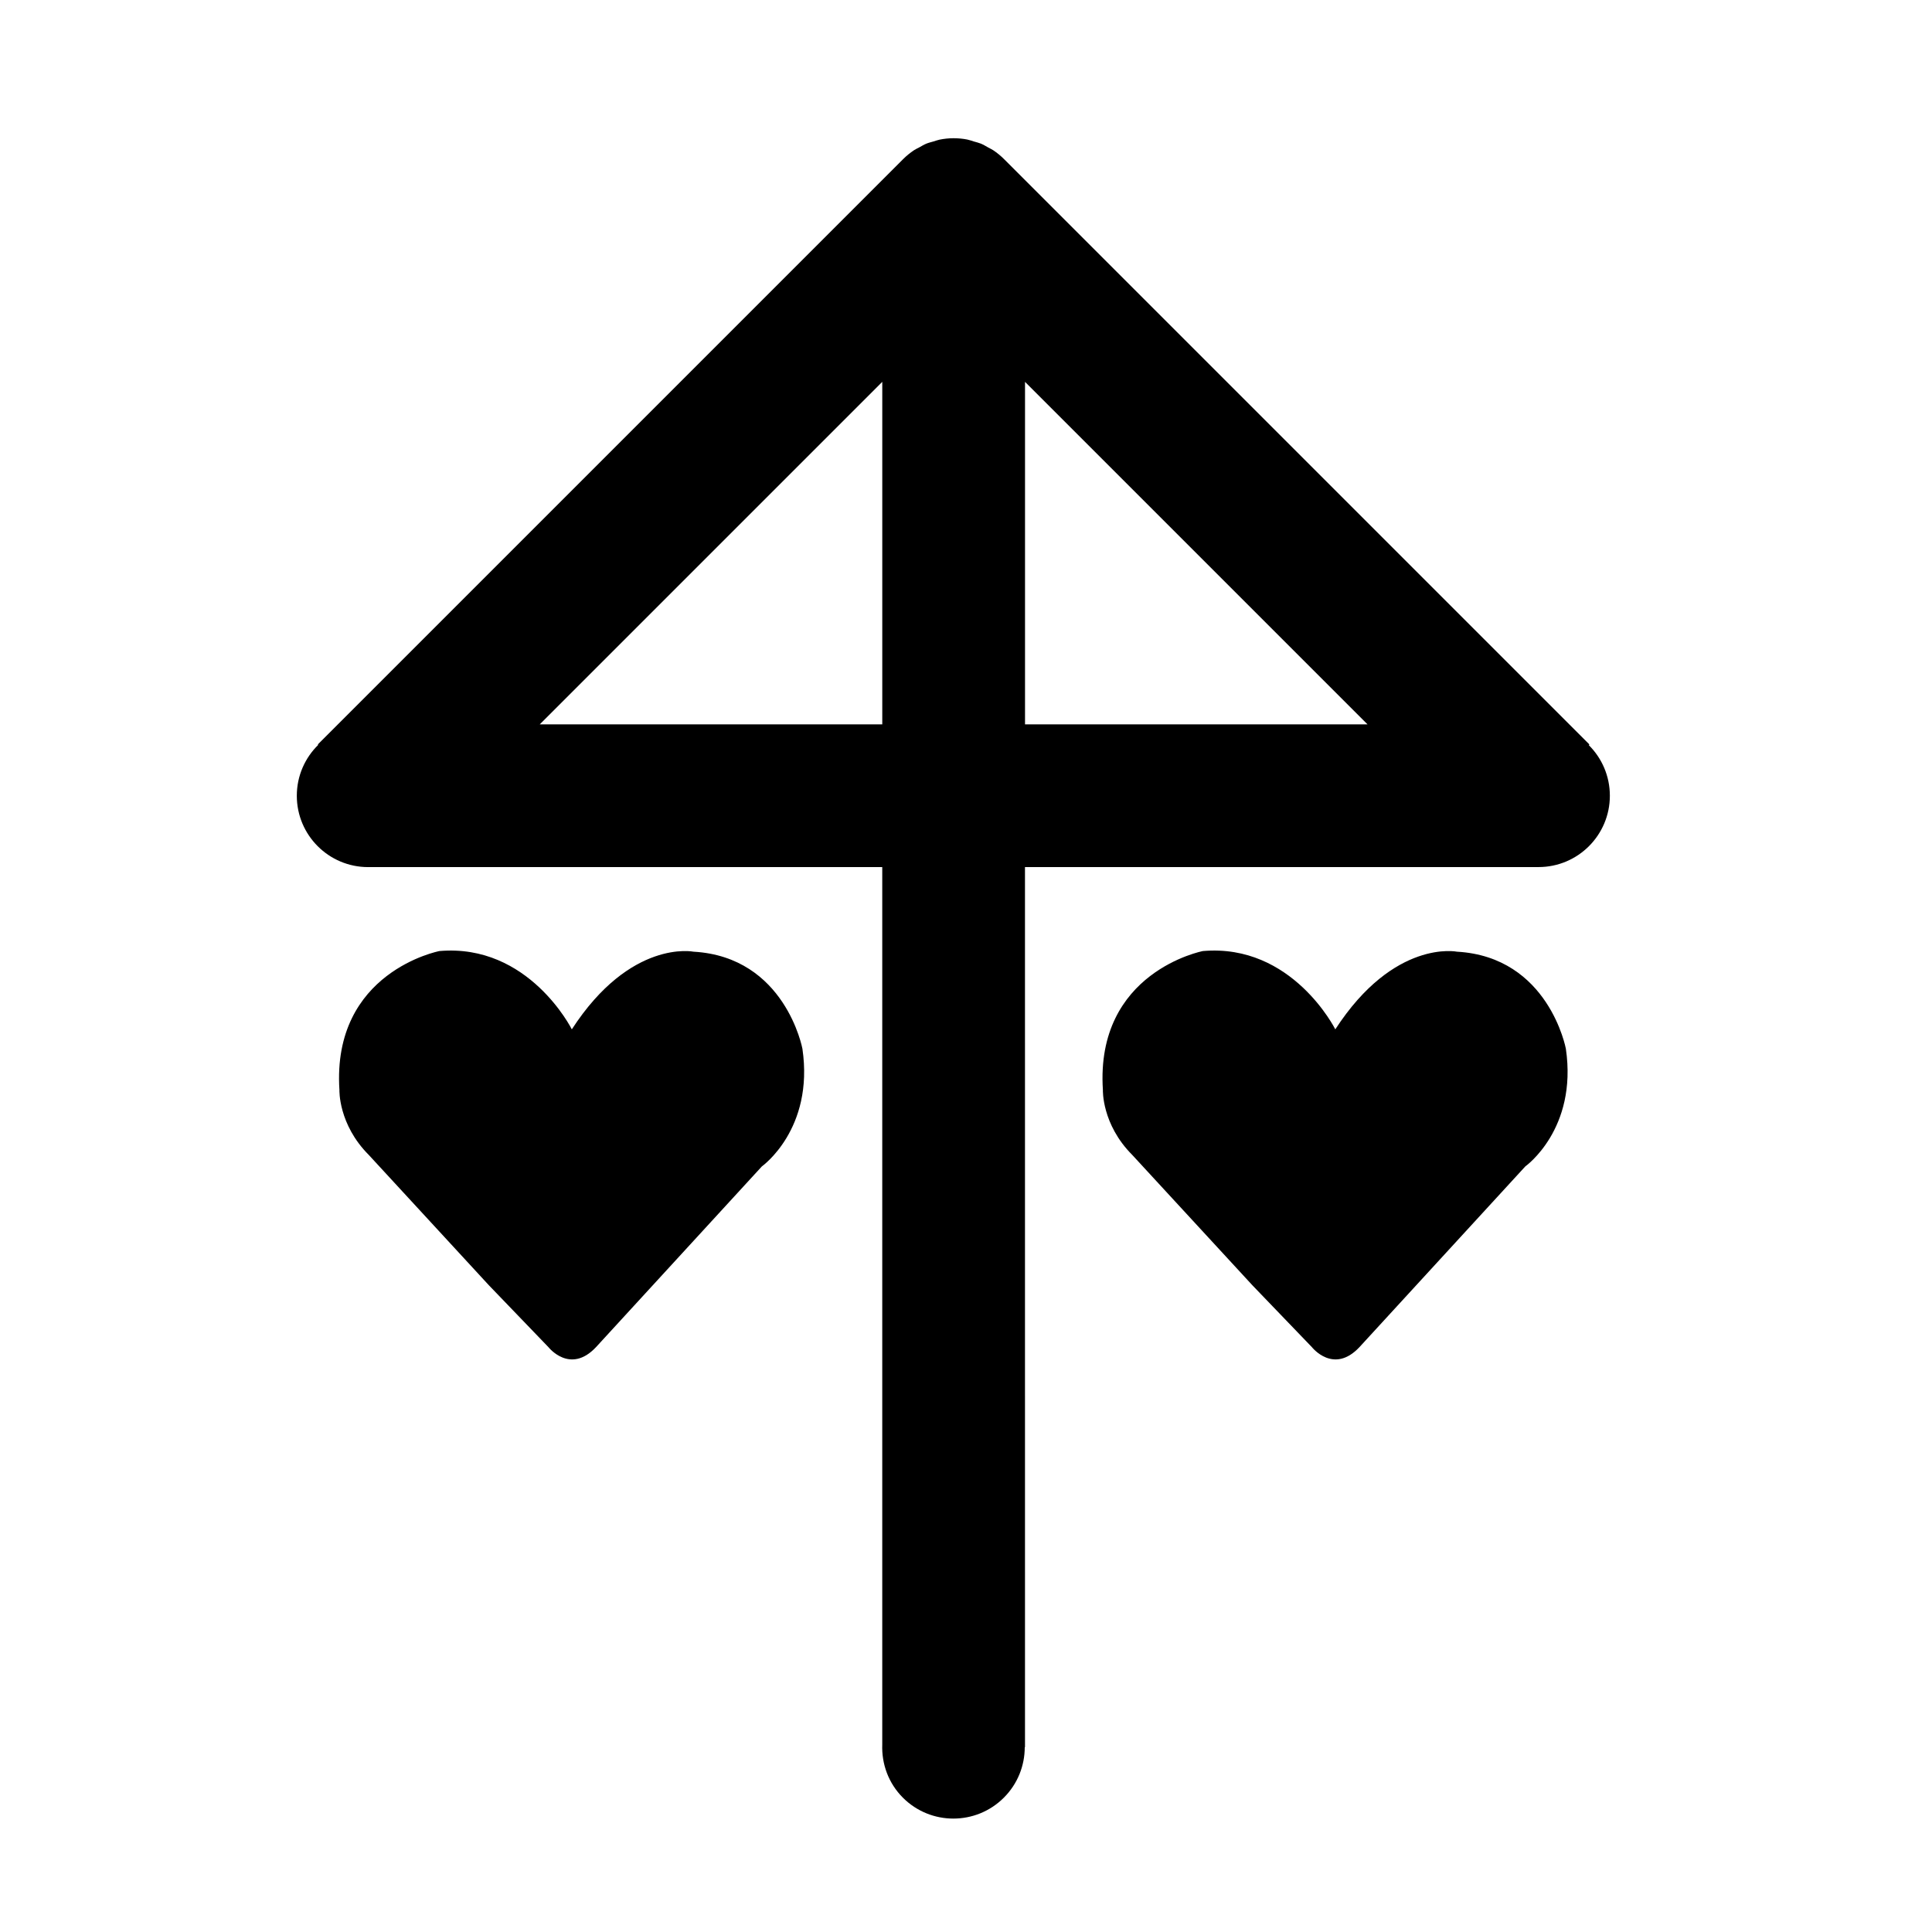 <?xml version="1.0" encoding="UTF-8"?>
<!-- Uploaded to: SVG Repo, www.svgrepo.com, Generator: SVG Repo Mixer Tools -->
<svg fill="#000000" width="800px" height="800px" version="1.1" viewBox="144 144 512 512" xmlns="http://www.w3.org/2000/svg">
 <g>
  <path d="m565.04 341.46 0.168-0.168-155.07-155.07c-0.891-0.902-1.883-1.715-2.938-2.418-0.414-0.273-0.867-0.465-1.297-0.707-0.637-0.359-1.266-0.746-1.949-1.031-0.602-0.238-1.215-0.379-1.824-0.559-0.57-0.172-1.121-0.387-1.715-0.508-0.027-0.004-0.055-0.016-0.09-0.023-1.172-0.23-2.363-0.34-3.555-0.34-0.016 0-0.035-0.004-0.055-0.004-1.242 0-2.481 0.129-3.707 0.375-0.547 0.113-1.059 0.312-1.59 0.469-0.648 0.191-1.305 0.34-1.938 0.598-0.637 0.262-1.219 0.629-1.82 0.957-0.477 0.262-0.973 0.469-1.434 0.777-1.043 0.695-2.008 1.484-2.894 2.367l-155.11 155.11 0.113 0.113c-3.5 3.43-5.676 8.199-5.676 13.484 0 10.445 8.469 18.91 18.91 18.91h0.027 136.21v232.54c-0.184 5.07 1.602 10.199 5.477 14.078 7.383 7.379 19.359 7.379 26.742-0.004 3.695-3.688 5.543-8.531 5.543-13.375h0.066l-0.004-233.25h136.07 0.027c10.441 0 18.902-8.469 18.902-18.91-0.004-5.25-2.141-9.992-5.598-13.422zm-278.01-5.488 90.781-90.781v90.781zm128.61-90.773 90.773 90.773h-90.773z"/>
  <path d="m530.14 396.21s-16.676-3.43-32.273 20.578c0 0-11.387-22.793-35.078-20.75 0 0-28.543 5.469-26.512 36.801 0 0-0.34 9.102 7.797 17.246l31.812 34.516 15.797 16.426s5.711 7.277 12.566 0l43.977-47.918s13.871-9.824 10.746-31.176c0 0-4.512-24.328-28.832-25.723z"/>
  <path d="m327.81 396.21s-16.684-3.43-32.273 20.578c0 0-11.379-22.793-35.078-20.75 0 0-28.531 5.469-26.508 36.801 0 0-0.34 9.102 7.793 17.246l31.809 34.516 15.805 16.426s5.715 7.277 12.574 0l43.973-47.918s13.871-9.824 10.746-31.176c0 0-4.516-24.328-28.84-25.723z"/>
 </g>
</svg>